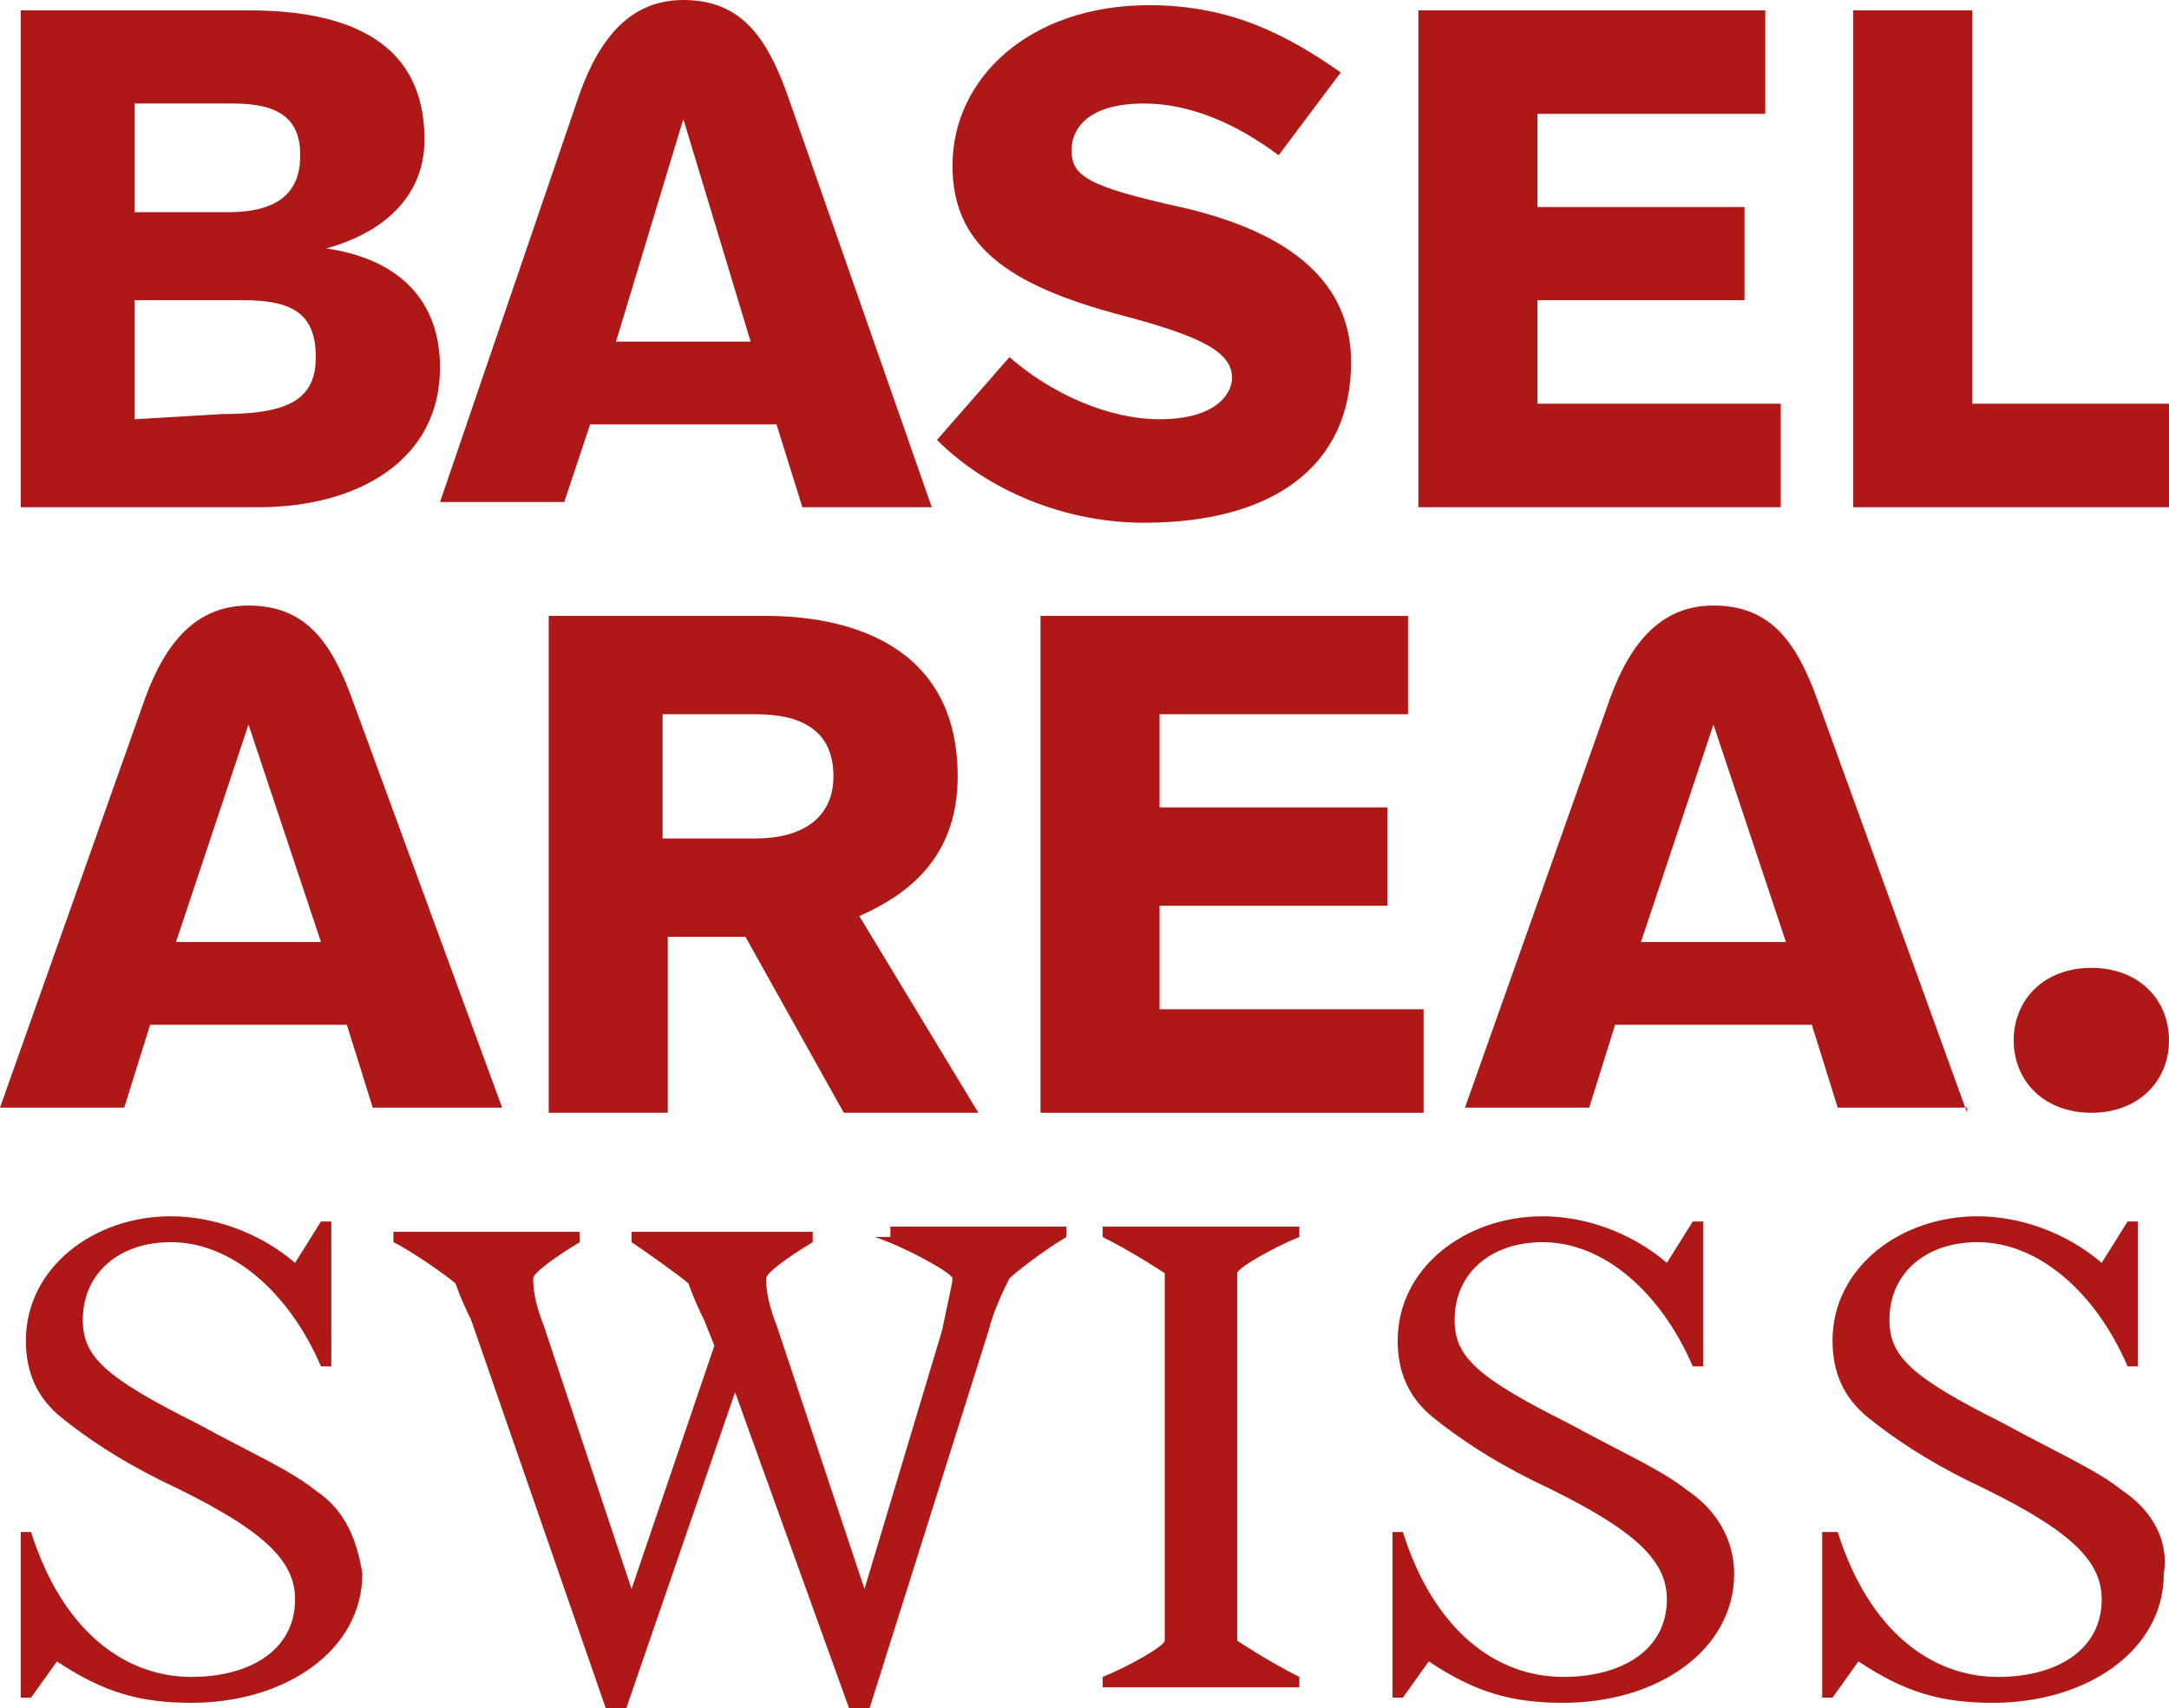 <?xml version="1.0" encoding="utf-8"?>
<!-- Generator: Adobe Illustrator 22.0.1, SVG Export Plug-In . SVG Version: 6.00 Build 0)  -->
<!DOCTYPE svg PUBLIC "-//W3C//DTD SVG 1.1//EN" "http://www.w3.org/Graphics/SVG/1.1/DTD/svg11.dtd">
<svg version="1.1" id="Ebene_1" xmlns="http://www.w3.org/2000/svg" xmlns:xlink="http://www.w3.org/1999/xlink" x="0px" y="0px"
	 viewBox="0 0 41.9 33" style="enable-background:new 0 0 41.9 33;" xml:space="preserve">
<style type="text/css">
	.st0{fill:#AE1917;}
</style>
<g>
	<path class="st0" d="M11.4,8.2H15l0.5,1.6H18l-2.8-8c-0.4-1.1-0.9-1.8-2-1.8c-1,0-1.6,0.7-2,1.8L8.5,9.7h2.4L11.4,8.2z M13.2,2.3
		l1.3,4.3h-2.6L13.2,2.3z"/>
	<polygon class="st0" points="41.9,7.8 38.1,7.8 38.1,0.2 35.8,0.2 35.8,9.8 41.9,9.8 	"/>
	<path class="st0" d="M18.5,15c0-2.6-2.2-3.1-3.7-3.1h-4.2v9.6h2.3v-3.4h1.5l1.9,3.4h2.6l-2.3-3.8C17.5,17.3,18.5,16.6,18.5,15
		 M14.6,16.2h-1.8v-2.4h1.8c1,0,1.5,0.4,1.5,1.2S15.5,16.2,14.6,16.2"/>
	<path class="st0" d="M8.5,7.1c0-1.3-0.8-2.1-2.2-2.3c1.1-0.3,1.9-1,1.9-2.1c0-1.4-0.8-2.5-3.4-2.5H0.4v9.6H5
		C6.9,9.8,8.5,8.9,8.5,7.1 M2.6,2h1.9c0.9,0,1.3,0.3,1.3,1S5.4,4.1,4.4,4.1H2.6V2z M2.6,8.1V5.8h2.1c1,0,1.4,0.3,1.4,1.1
		C6.1,7.7,5.6,8,4.3,8L2.6,8.1L2.6,8.1z"/>
	<path class="st0" d="M22.4,8.1c-1,0-2.1-0.5-2.9-1.2l-1.4,1.6c1,1,2.5,1.6,4,1.6c2.5,0,4-1.1,4-3.1c0-1.5-1.1-2.5-3.3-3
		c-1.8-0.4-2.1-0.6-2.1-1.1C20.7,2.5,21,2,22.1,2c0.9,0,1.8,0.4,2.6,1l1.2-1.6c-1-0.7-2.1-1.3-3.7-1.3c-2.3,0-3.8,1.4-3.8,3.1
		c0,1.5,1,2.3,3.3,2.9c1.5,0.4,2.1,0.7,2.1,1.2C23.8,7.6,23.5,8.1,22.4,8.1"/>
	<path class="st0" d="M38.9,20.1c0,0.8,0.6,1.4,1.5,1.4s1.5-0.6,1.5-1.4s-0.6-1.4-1.5-1.4C39.5,18.7,38.9,19.3,38.9,20.1"/>
	<path class="st0" d="M6.1,28.8c-0.5-0.4-1.2-0.7-2.3-1.3c-1.8-0.9-2.2-1.3-2.2-2c0-0.9,0.7-1.5,1.7-1.5c1.2,0,2.3,1,2.9,2.4h0.2
		v-2.8H6.2l-0.5,0.8c-0.7-0.6-1.6-0.9-2.4-0.9c-1.5,0-2.8,1-2.8,2.4c0,0.6,0.2,1.1,0.7,1.5s1.1,0.8,1.9,1.2c1.9,0.9,2.6,1.5,2.6,2.3
		c0,1-0.9,1.5-2,1.5c-1.3,0-2.5-0.9-3.1-2.8H0.4v3.2h0.2l0.5-0.7c0.9,0.6,1.6,0.8,2.6,0.8l0,0c1.8,0,3.3-1,3.3-2.5
		C6.9,29.8,6.7,29.2,6.1,28.8"/>
	<polygon class="st0" points="34.4,7.8 29.7,7.8 29.7,5.8 33.7,5.8 33.7,4 29.7,4 29.7,2.2 34.1,2.2 34.1,0.2 27.4,0.2 27.4,9.8 
		34.4,9.8 	"/>
	<polygon class="st0" points="27.2,13.8 27.2,11.9 20.1,11.9 20.1,21.5 27.5,21.5 27.5,19.5 22.4,19.5 22.4,17.5 26.8,17.5 
		26.8,15.6 22.4,15.6 22.4,13.8 	"/>
	<path class="st0" d="M38,21.5l-2.9-8c-0.4-1.1-0.9-1.8-2-1.8c-1,0-1.6,0.7-2,1.8l-2.8,7.9h2.4l0.5-1.6H35l0.5,1.6H38V21.5z
		 M31.7,18.2l1.4-4.2l1.4,4.2H31.7z"/>
	<path class="st0" d="M32.6,28.8c-0.5-0.4-1.2-0.7-2.3-1.3c-1.8-0.9-2.2-1.3-2.2-2c0-0.9,0.7-1.5,1.7-1.5c1.2,0,2.3,1,2.9,2.4h0.2
		v-2.8h-0.2l-0.5,0.8c-0.7-0.6-1.6-0.9-2.4-0.9c-1.5,0-2.8,1-2.8,2.4c0,0.6,0.2,1.1,0.7,1.5s1.1,0.8,1.9,1.2
		c1.9,0.9,2.6,1.5,2.6,2.3c0,1-0.9,1.5-2,1.5c-1.3,0-2.5-0.9-3.1-2.8h-0.2v3.2h0.2l0.5-0.7c0.9,0.6,1.6,0.8,2.6,0.8l0,0
		c1.8,0,3.3-1,3.3-2.5C33.5,29.8,33.2,29.2,32.6,28.8"/>
	<path class="st0" d="M41,28.8c-0.5-0.4-1.2-0.7-2.3-1.3c-1.8-0.9-2.2-1.3-2.2-2c0-0.9,0.7-1.5,1.7-1.5c1.2,0,2.3,1,2.9,2.4h0.2
		v-2.8h-0.2l-0.5,0.8c-0.7-0.6-1.6-0.9-2.4-0.9c-1.5,0-2.8,1-2.8,2.4c0,0.6,0.2,1.1,0.7,1.5s1.1,0.8,1.9,1.2
		c1.9,0.9,2.6,1.5,2.6,2.3c0,1-0.9,1.5-2,1.5c-1.3,0-2.5-0.9-3.1-2.8h-0.3v3.2h0.2l0.5-0.7c0.9,0.6,1.6,0.8,2.6,0.8l0,0
		c1.8,0,3.3-1,3.3-2.5C41.9,29.8,41.6,29.2,41,28.8"/>
	<path class="st0" d="M16.9,23.9c0.6,0.2,1.5,0.7,1.5,0.8c0,0.1-0.1,0.5-0.2,1l-1.5,5L15,25.6c-0.2-0.5-0.2-0.8-0.2-0.9
		s0.4-0.4,0.9-0.7v-0.2h-3.5V24c0.3,0.2,1,0.7,1.1,0.8c0,0,0.1,0.3,0.3,0.7l0.2,0.5l-1.6,4.7l-1.7-5.1c-0.2-0.5-0.2-0.8-0.2-0.9
		s0.4-0.4,0.9-0.7v-0.2H7.6V24c0.4,0.2,1.1,0.7,1.2,0.8c0,0,0.1,0.3,0.3,0.7l2.6,7.5h0.4l2.1-6.1l2.2,6.1h0.4l2.3-7.3
		c0.1-0.4,0.3-0.8,0.4-1c0.1-0.1,0.6-0.5,1.1-0.8v-0.2h-3.4v0.2H16.9z"/>
	<path class="st0" d="M21.3,23.9c0.6,0.3,1.2,0.7,1.2,0.7c0,0.1,0,0.5,0,0.7V31c0,0.2,0,0.6,0,0.7s-0.7,0.5-1.2,0.7v0.2h3.8v-0.2
		c-0.6-0.3-1.2-0.7-1.2-0.7c0-0.1,0-0.5,0-0.7v-5.7c0-0.2,0-0.6,0-0.7s0.7-0.5,1.2-0.7v-0.2h-3.8V23.9z"/>
	<path class="st0" d="M6.8,13.5c-0.4-1.1-0.9-1.8-2-1.8c-1,0-1.6,0.7-2,1.8L0,21.4h2.4l0.5-1.6h3.8l0.5,1.6h2.5L6.8,13.5z M3.4,18.2
		L4.8,14l1.4,4.2H3.4z"/>
</g>
</svg>
